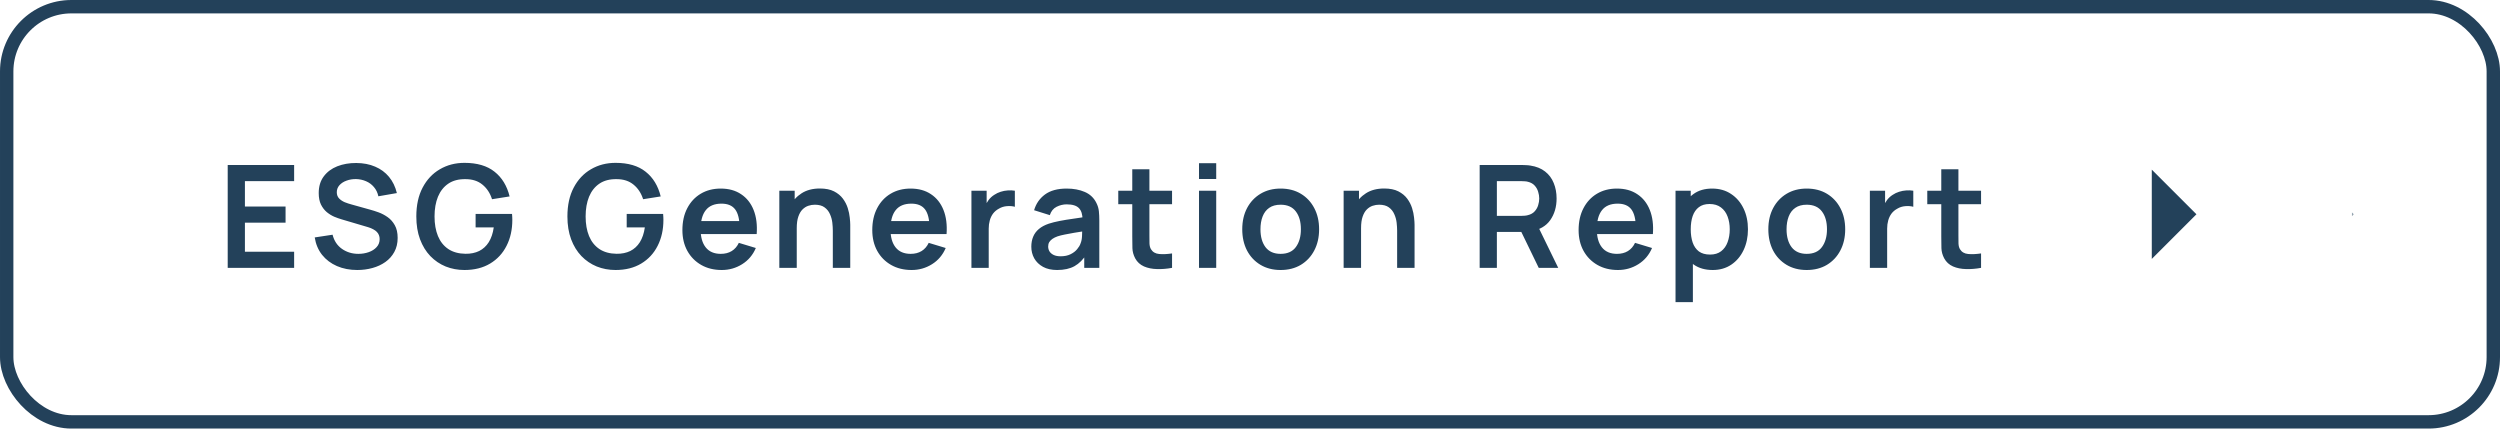 <svg width="280" height="48" viewBox="0 0 280 48" fill="none" xmlns="http://www.w3.org/2000/svg">
<rect x="0.75" y="0.75" width="278.5" height="46.5" rx="7.25" stroke="#23415A" stroke-width="1.5"/>
<path d="M25.503 30V18.48H32.943V20.288H27.431V23.128H31.983V24.936H27.431V28.192H32.943V30H25.503ZM40.017 30.24C39.174 30.24 38.414 30.093 37.737 29.8C37.065 29.507 36.51 29.088 36.073 28.544C35.641 27.995 35.366 27.344 35.249 26.592L37.249 26.288C37.419 26.971 37.769 27.499 38.297 27.872C38.83 28.245 39.444 28.432 40.137 28.432C40.547 28.432 40.934 28.368 41.297 28.24C41.66 28.112 41.953 27.925 42.177 27.68C42.406 27.435 42.521 27.133 42.521 26.776C42.521 26.616 42.494 26.469 42.441 26.336C42.388 26.197 42.307 26.075 42.201 25.968C42.099 25.861 41.966 25.765 41.801 25.68C41.641 25.589 41.454 25.512 41.241 25.448L38.265 24.568C38.009 24.493 37.731 24.395 37.433 24.272C37.139 24.144 36.859 23.971 36.593 23.752C36.331 23.528 36.115 23.245 35.945 22.904C35.779 22.557 35.697 22.131 35.697 21.624C35.697 20.883 35.883 20.261 36.257 19.76C36.636 19.253 37.142 18.875 37.777 18.624C38.417 18.373 39.126 18.251 39.905 18.256C40.694 18.261 41.398 18.397 42.017 18.664C42.636 18.925 43.153 19.307 43.569 19.808C43.985 20.309 44.278 20.915 44.449 21.624L42.377 21.984C42.291 21.579 42.126 21.235 41.881 20.952C41.641 20.664 41.345 20.445 40.993 20.296C40.646 20.147 40.276 20.067 39.881 20.056C39.497 20.051 39.139 20.109 38.809 20.232C38.483 20.349 38.219 20.52 38.017 20.744C37.819 20.968 37.721 21.229 37.721 21.528C37.721 21.811 37.806 22.043 37.977 22.224C38.148 22.4 38.358 22.541 38.609 22.648C38.865 22.749 39.123 22.835 39.385 22.904L41.449 23.48C41.731 23.555 42.049 23.656 42.401 23.784C42.753 23.912 43.092 24.091 43.417 24.32C43.742 24.549 44.009 24.851 44.217 25.224C44.43 25.597 44.537 26.072 44.537 26.648C44.537 27.245 44.411 27.771 44.161 28.224C43.916 28.672 43.582 29.045 43.161 29.344C42.739 29.643 42.257 29.867 41.713 30.016C41.174 30.165 40.609 30.24 40.017 30.24ZM52.02 30.24C51.274 30.24 50.572 30.109 49.916 29.848C49.266 29.581 48.692 29.192 48.196 28.68C47.706 28.168 47.322 27.541 47.044 26.8C46.767 26.053 46.628 25.2 46.628 24.24C46.628 22.981 46.863 21.907 47.332 21.016C47.802 20.12 48.444 19.435 49.26 18.96C50.076 18.48 50.996 18.24 52.02 18.24C53.439 18.24 54.562 18.571 55.388 19.232C56.22 19.888 56.783 20.811 57.076 22L55.108 22.312C54.89 21.629 54.532 21.085 54.036 20.68C53.54 20.269 52.908 20.064 52.14 20.064C51.367 20.053 50.724 20.221 50.212 20.568C49.7 20.915 49.314 21.403 49.052 22.032C48.796 22.661 48.668 23.397 48.668 24.24C48.668 25.083 48.796 25.816 49.052 26.44C49.308 27.059 49.692 27.541 50.204 27.888C50.722 28.235 51.367 28.413 52.14 28.424C52.722 28.429 53.231 28.325 53.668 28.112C54.106 27.893 54.463 27.565 54.74 27.128C55.018 26.685 55.204 26.133 55.3 25.472H53.268V23.96H57.348C57.359 24.045 57.367 24.171 57.372 24.336C57.378 24.501 57.38 24.6 57.38 24.632C57.38 25.72 57.164 26.688 56.732 27.536C56.306 28.379 55.692 29.04 54.892 29.52C54.092 30 53.135 30.24 52.02 30.24ZM68.942 30.24C68.196 30.24 67.494 30.109 66.838 29.848C66.188 29.581 65.614 29.192 65.118 28.68C64.628 28.168 64.244 27.541 63.966 26.8C63.689 26.053 63.55 25.2 63.55 24.24C63.55 22.981 63.785 21.907 64.254 21.016C64.724 20.12 65.366 19.435 66.182 18.96C66.998 18.48 67.918 18.24 68.942 18.24C70.361 18.24 71.484 18.571 72.31 19.232C73.142 19.888 73.705 20.811 73.998 22L72.03 22.312C71.812 21.629 71.454 21.085 70.958 20.68C70.462 20.269 69.83 20.064 69.062 20.064C68.289 20.053 67.646 20.221 67.134 20.568C66.622 20.915 66.236 21.403 65.974 22.032C65.718 22.661 65.59 23.397 65.59 24.24C65.59 25.083 65.718 25.816 65.974 26.44C66.23 27.059 66.614 27.541 67.126 27.888C67.644 28.235 68.289 28.413 69.062 28.424C69.644 28.429 70.153 28.325 70.59 28.112C71.028 27.893 71.385 27.565 71.662 27.128C71.94 26.685 72.126 26.133 72.222 25.472H70.19V23.96H74.27C74.281 24.045 74.289 24.171 74.294 24.336C74.3 24.501 74.302 24.6 74.302 24.632C74.302 25.72 74.086 26.688 73.654 27.536C73.228 28.379 72.614 29.04 71.814 29.52C71.014 30 70.057 30.24 68.942 30.24ZM80.837 30.24C79.962 30.24 79.194 30.051 78.533 29.672C77.872 29.293 77.354 28.768 76.981 28.096C76.613 27.424 76.429 26.651 76.429 25.776C76.429 24.832 76.61 24.013 76.973 23.32C77.336 22.621 77.84 22.08 78.485 21.696C79.13 21.312 79.877 21.12 80.725 21.12C81.621 21.12 82.381 21.331 83.005 21.752C83.634 22.168 84.101 22.757 84.405 23.52C84.709 24.283 84.824 25.181 84.749 26.216H82.837V25.512C82.832 24.573 82.666 23.888 82.341 23.456C82.016 23.024 81.504 22.808 80.805 22.808C80.016 22.808 79.429 23.053 79.045 23.544C78.661 24.029 78.469 24.741 78.469 25.68C78.469 26.555 78.661 27.232 79.045 27.712C79.429 28.192 79.989 28.432 80.725 28.432C81.2 28.432 81.608 28.328 81.949 28.12C82.296 27.907 82.562 27.6 82.749 27.2L84.653 27.776C84.322 28.555 83.81 29.16 83.117 29.592C82.429 30.024 81.669 30.24 80.837 30.24ZM77.861 26.216V24.76H83.805V26.216H77.861ZM93.276 30V25.84C93.276 25.568 93.257 25.267 93.22 24.936C93.182 24.605 93.094 24.288 92.956 23.984C92.822 23.675 92.62 23.421 92.348 23.224C92.081 23.027 91.718 22.928 91.26 22.928C91.014 22.928 90.772 22.968 90.532 23.048C90.292 23.128 90.073 23.267 89.876 23.464C89.684 23.656 89.529 23.923 89.412 24.264C89.294 24.6 89.236 25.032 89.236 25.56L88.092 25.072C88.092 24.336 88.233 23.669 88.516 23.072C88.804 22.475 89.225 22 89.78 21.648C90.334 21.291 91.017 21.112 91.828 21.112C92.468 21.112 92.996 21.219 93.412 21.432C93.828 21.645 94.158 21.917 94.404 22.248C94.649 22.579 94.83 22.931 94.948 23.304C95.065 23.677 95.14 24.032 95.172 24.368C95.209 24.699 95.228 24.968 95.228 25.176V30H93.276ZM87.284 30V21.36H89.004V24.04H89.236V30H87.284ZM102.103 30.24C101.228 30.24 100.46 30.051 99.799 29.672C99.137 29.293 98.62 28.768 98.247 28.096C97.879 27.424 97.695 26.651 97.695 25.776C97.695 24.832 97.876 24.013 98.239 23.32C98.601 22.621 99.105 22.08 99.751 21.696C100.396 21.312 101.143 21.12 101.991 21.12C102.887 21.12 103.647 21.331 104.271 21.752C104.9 22.168 105.367 22.757 105.671 23.52C105.975 24.283 106.089 25.181 106.015 26.216H104.103V25.512C104.097 24.573 103.932 23.888 103.607 23.456C103.281 23.024 102.769 22.808 102.071 22.808C101.281 22.808 100.695 23.053 100.311 23.544C99.927 24.029 99.735 24.741 99.735 25.68C99.735 26.555 99.927 27.232 100.311 27.712C100.695 28.192 101.255 28.432 101.991 28.432C102.465 28.432 102.873 28.328 103.215 28.12C103.561 27.907 103.828 27.6 104.015 27.2L105.919 27.776C105.588 28.555 105.076 29.16 104.383 29.592C103.695 30.024 102.935 30.24 102.103 30.24ZM99.127 26.216V24.76H105.071V26.216H99.127ZM108.8 30V21.36H110.504V23.464L110.296 23.192C110.402 22.904 110.544 22.643 110.72 22.408C110.901 22.168 111.117 21.971 111.368 21.816C111.581 21.672 111.816 21.56 112.072 21.48C112.333 21.395 112.6 21.344 112.872 21.328C113.144 21.307 113.408 21.317 113.664 21.36V23.16C113.408 23.085 113.112 23.061 112.776 23.088C112.445 23.115 112.146 23.208 111.88 23.368C111.613 23.512 111.394 23.696 111.224 23.92C111.058 24.144 110.936 24.4 110.856 24.688C110.776 24.971 110.736 25.277 110.736 25.608V30H108.8ZM118.403 30.24C117.779 30.24 117.251 30.123 116.819 29.888C116.387 29.648 116.059 29.331 115.835 28.936C115.617 28.541 115.507 28.107 115.507 27.632C115.507 27.216 115.577 26.843 115.715 26.512C115.854 26.176 116.067 25.888 116.355 25.648C116.643 25.403 117.017 25.203 117.475 25.048C117.822 24.936 118.227 24.835 118.691 24.744C119.161 24.653 119.667 24.571 120.211 24.496C120.761 24.416 121.334 24.331 121.931 24.24L121.243 24.632C121.249 24.035 121.115 23.595 120.843 23.312C120.571 23.029 120.113 22.888 119.467 22.888C119.078 22.888 118.702 22.979 118.339 23.16C117.977 23.341 117.723 23.653 117.579 24.096L115.819 23.544C116.033 22.813 116.438 22.227 117.035 21.784C117.638 21.341 118.449 21.12 119.467 21.12C120.235 21.12 120.91 21.245 121.491 21.496C122.078 21.747 122.513 22.157 122.795 22.728C122.95 23.032 123.043 23.344 123.075 23.664C123.107 23.979 123.123 24.323 123.123 24.696V30H121.435V28.128L121.715 28.432C121.326 29.056 120.87 29.515 120.347 29.808C119.83 30.096 119.182 30.24 118.403 30.24ZM118.787 28.704C119.225 28.704 119.598 28.627 119.907 28.472C120.217 28.317 120.462 28.128 120.643 27.904C120.83 27.68 120.955 27.469 121.019 27.272C121.121 27.027 121.177 26.747 121.187 26.432C121.203 26.112 121.211 25.853 121.211 25.656L121.803 25.832C121.222 25.923 120.723 26.003 120.307 26.072C119.891 26.141 119.534 26.208 119.235 26.272C118.937 26.331 118.673 26.397 118.443 26.472C118.219 26.552 118.03 26.645 117.875 26.752C117.721 26.859 117.601 26.981 117.515 27.12C117.435 27.259 117.395 27.421 117.395 27.608C117.395 27.821 117.449 28.011 117.555 28.176C117.662 28.336 117.817 28.464 118.019 28.56C118.227 28.656 118.483 28.704 118.787 28.704ZM131.27 30C130.699 30.107 130.139 30.152 129.59 30.136C129.046 30.125 128.558 30.027 128.126 29.84C127.694 29.648 127.366 29.347 127.142 28.936C126.945 28.563 126.841 28.181 126.83 27.792C126.819 27.403 126.814 26.963 126.814 26.472V18.96H128.734V26.36C128.734 26.707 128.737 27.011 128.742 27.272C128.753 27.533 128.809 27.747 128.91 27.912C129.102 28.232 129.409 28.411 129.83 28.448C130.251 28.485 130.731 28.464 131.27 28.384V30ZM125.246 22.872V21.36H131.27V22.872H125.246ZM134.288 20.048V18.28H136.216V20.048H134.288ZM134.288 30V21.36H136.216V30H134.288ZM143.428 30.24C142.564 30.24 141.81 30.045 141.164 29.656C140.519 29.267 140.018 28.731 139.66 28.048C139.308 27.36 139.132 26.571 139.132 25.68C139.132 24.773 139.314 23.979 139.676 23.296C140.039 22.613 140.543 22.08 141.188 21.696C141.834 21.312 142.58 21.12 143.428 21.12C144.298 21.12 145.055 21.315 145.7 21.704C146.346 22.093 146.847 22.632 147.204 23.32C147.562 24.003 147.74 24.789 147.74 25.68C147.74 26.576 147.559 27.368 147.196 28.056C146.839 28.739 146.338 29.275 145.692 29.664C145.047 30.048 144.292 30.24 143.428 30.24ZM143.428 28.432C144.196 28.432 144.767 28.176 145.14 27.664C145.514 27.152 145.7 26.491 145.7 25.68C145.7 24.843 145.511 24.176 145.132 23.68C144.754 23.179 144.186 22.928 143.428 22.928C142.911 22.928 142.484 23.045 142.148 23.28C141.818 23.509 141.572 23.832 141.412 24.248C141.252 24.659 141.172 25.136 141.172 25.68C141.172 26.517 141.362 27.187 141.74 27.688C142.124 28.184 142.687 28.432 143.428 28.432ZM156.479 30V25.84C156.479 25.568 156.46 25.267 156.423 24.936C156.385 24.605 156.297 24.288 156.159 23.984C156.025 23.675 155.823 23.421 155.551 23.224C155.284 23.027 154.921 22.928 154.463 22.928C154.217 22.928 153.975 22.968 153.735 23.048C153.495 23.128 153.276 23.267 153.079 23.464C152.887 23.656 152.732 23.923 152.615 24.264C152.497 24.6 152.439 25.032 152.439 25.56L151.295 25.072C151.295 24.336 151.436 23.669 151.719 23.072C152.007 22.475 152.428 22 152.983 21.648C153.537 21.291 154.22 21.112 155.031 21.112C155.671 21.112 156.199 21.219 156.615 21.432C157.031 21.645 157.361 21.917 157.607 22.248C157.852 22.579 158.033 22.931 158.151 23.304C158.268 23.677 158.343 24.032 158.375 24.368C158.412 24.699 158.431 24.968 158.431 25.176V30H156.479ZM150.487 30V21.36H152.207V24.04H152.439V30H150.487ZM165.722 30V18.48H170.482C170.594 18.48 170.738 18.485 170.914 18.496C171.09 18.501 171.252 18.517 171.402 18.544C172.068 18.645 172.618 18.867 173.05 19.208C173.487 19.549 173.81 19.981 174.018 20.504C174.231 21.021 174.338 21.597 174.338 22.232C174.338 23.171 174.1 23.979 173.626 24.656C173.151 25.328 172.423 25.744 171.442 25.904L170.618 25.976H167.65V30H165.722ZM172.338 30L170.066 25.312L172.026 24.88L174.522 30H172.338ZM167.65 24.176H170.402C170.508 24.176 170.628 24.171 170.762 24.16C170.895 24.149 171.018 24.128 171.13 24.096C171.45 24.016 171.7 23.875 171.882 23.672C172.068 23.469 172.199 23.24 172.274 22.984C172.354 22.728 172.394 22.477 172.394 22.232C172.394 21.987 172.354 21.736 172.274 21.48C172.199 21.219 172.068 20.987 171.882 20.784C171.7 20.581 171.45 20.44 171.13 20.36C171.018 20.328 170.895 20.309 170.762 20.304C170.628 20.293 170.508 20.288 170.402 20.288H167.65V24.176ZM181.212 30.24C180.337 30.24 179.569 30.051 178.908 29.672C178.247 29.293 177.729 28.768 177.356 28.096C176.988 27.424 176.804 26.651 176.804 25.776C176.804 24.832 176.985 24.013 177.348 23.32C177.711 22.621 178.215 22.08 178.86 21.696C179.505 21.312 180.252 21.12 181.1 21.12C181.996 21.12 182.756 21.331 183.38 21.752C184.009 22.168 184.476 22.757 184.78 23.52C185.084 24.283 185.199 25.181 185.124 26.216H183.212V25.512C183.207 24.573 183.041 23.888 182.716 23.456C182.391 23.024 181.879 22.808 181.18 22.808C180.391 22.808 179.804 23.053 179.42 23.544C179.036 24.029 178.844 24.741 178.844 25.68C178.844 26.555 179.036 27.232 179.42 27.712C179.804 28.192 180.364 28.432 181.1 28.432C181.575 28.432 181.983 28.328 182.324 28.12C182.671 27.907 182.937 27.6 183.124 27.2L185.028 27.776C184.697 28.555 184.185 29.16 183.492 29.592C182.804 30.024 182.044 30.24 181.212 30.24ZM178.236 26.216V24.76H184.18V26.216H178.236ZM191.827 30.24C190.984 30.24 190.277 30.04 189.707 29.64C189.136 29.24 188.707 28.696 188.419 28.008C188.131 27.315 187.987 26.539 187.987 25.68C187.987 24.811 188.131 24.032 188.419 23.344C188.707 22.656 189.128 22.115 189.683 21.72C190.243 21.32 190.933 21.12 191.755 21.12C192.571 21.12 193.277 21.32 193.875 21.72C194.477 22.115 194.944 22.656 195.275 23.344C195.605 24.027 195.771 24.805 195.771 25.68C195.771 26.544 195.608 27.32 195.283 28.008C194.957 28.696 194.499 29.24 193.907 29.64C193.315 30.04 192.621 30.24 191.827 30.24ZM187.659 33.84V21.36H189.363V27.424H189.603V33.84H187.659ZM191.531 28.512C192.032 28.512 192.445 28.387 192.771 28.136C193.096 27.885 193.336 27.547 193.491 27.12C193.651 26.688 193.731 26.208 193.731 25.68C193.731 25.157 193.651 24.683 193.491 24.256C193.331 23.824 193.083 23.483 192.747 23.232C192.411 22.976 191.984 22.848 191.467 22.848C190.976 22.848 190.576 22.968 190.267 23.208C189.957 23.443 189.728 23.773 189.579 24.2C189.435 24.621 189.363 25.115 189.363 25.68C189.363 26.24 189.435 26.733 189.579 27.16C189.728 27.587 189.96 27.92 190.275 28.16C190.595 28.395 191.013 28.512 191.531 28.512ZM202.35 30.24C201.486 30.24 200.731 30.045 200.086 29.656C199.441 29.267 198.939 28.731 198.582 28.048C198.23 27.36 198.054 26.571 198.054 25.68C198.054 24.773 198.235 23.979 198.598 23.296C198.961 22.613 199.465 22.08 200.11 21.696C200.755 21.312 201.502 21.12 202.35 21.12C203.219 21.12 203.977 21.315 204.622 21.704C205.267 22.093 205.769 22.632 206.126 23.32C206.483 24.003 206.662 24.789 206.662 25.68C206.662 26.576 206.481 27.368 206.118 28.056C205.761 28.739 205.259 29.275 204.614 29.664C203.969 30.048 203.214 30.24 202.35 30.24ZM202.35 28.432C203.118 28.432 203.689 28.176 204.062 27.664C204.435 27.152 204.622 26.491 204.622 25.68C204.622 24.843 204.433 24.176 204.054 23.68C203.675 23.179 203.107 22.928 202.35 22.928C201.833 22.928 201.406 23.045 201.07 23.28C200.739 23.509 200.494 23.832 200.334 24.248C200.174 24.659 200.094 25.136 200.094 25.68C200.094 26.517 200.283 27.187 200.662 27.688C201.046 28.184 201.609 28.432 202.35 28.432ZM209.425 30V21.36H211.129V23.464L210.921 23.192C211.027 22.904 211.169 22.643 211.345 22.408C211.526 22.168 211.742 21.971 211.993 21.816C212.206 21.672 212.441 21.56 212.697 21.48C212.958 21.395 213.225 21.344 213.497 21.328C213.769 21.307 214.033 21.317 214.289 21.36V23.16C214.033 23.085 213.737 23.061 213.401 23.088C213.07 23.115 212.771 23.208 212.505 23.368C212.238 23.512 212.019 23.696 211.849 23.92C211.683 24.144 211.561 24.4 211.481 24.688C211.401 24.971 211.361 25.277 211.361 25.608V30H209.425ZM221.879 30C221.309 30.107 220.749 30.152 220.199 30.136C219.655 30.125 219.167 30.027 218.735 29.84C218.303 29.648 217.975 29.347 217.751 28.936C217.554 28.563 217.45 28.181 217.439 27.792C217.429 27.403 217.423 26.963 217.423 26.472V18.96H219.343V26.36C219.343 26.707 219.346 27.011 219.351 27.272C219.362 27.533 219.418 27.747 219.519 27.912C219.711 28.232 220.018 28.411 220.439 28.448C220.861 28.485 221.341 28.464 221.879 28.384V30ZM215.855 22.872V21.36H221.879V22.872H215.855Z" fill="#23415A"/>
<mask id="mask0_2773_10374" style="mask-type:alpha" maskUnits="userSpaceOnUse" x="231" y="12" width="24" height="24">
<rect x="231" y="12" width="24" height="24" fill="#D9D9D9"/>
</mask>
<g mask="url(#mask0_2773_10374)">
<path d="M241 29V19L246 24L241 29Z" fill="#23415A"/>
</g>
<mask id="mask1_2773_10374" style="mask-type:alpha" maskUnits="userSpaceOnUse" x="263" y="23" width="1" height="2">
<rect x="263" y="23.5" width="1" height="1" fill="#D9D9D9"/>
</mask>
<g mask="url(#mask1_2773_10374)">
<path d="M263.417 24.208V23.791L263.625 24L263.417 24.208Z" fill="#23415A"/>
</g>
</svg>
